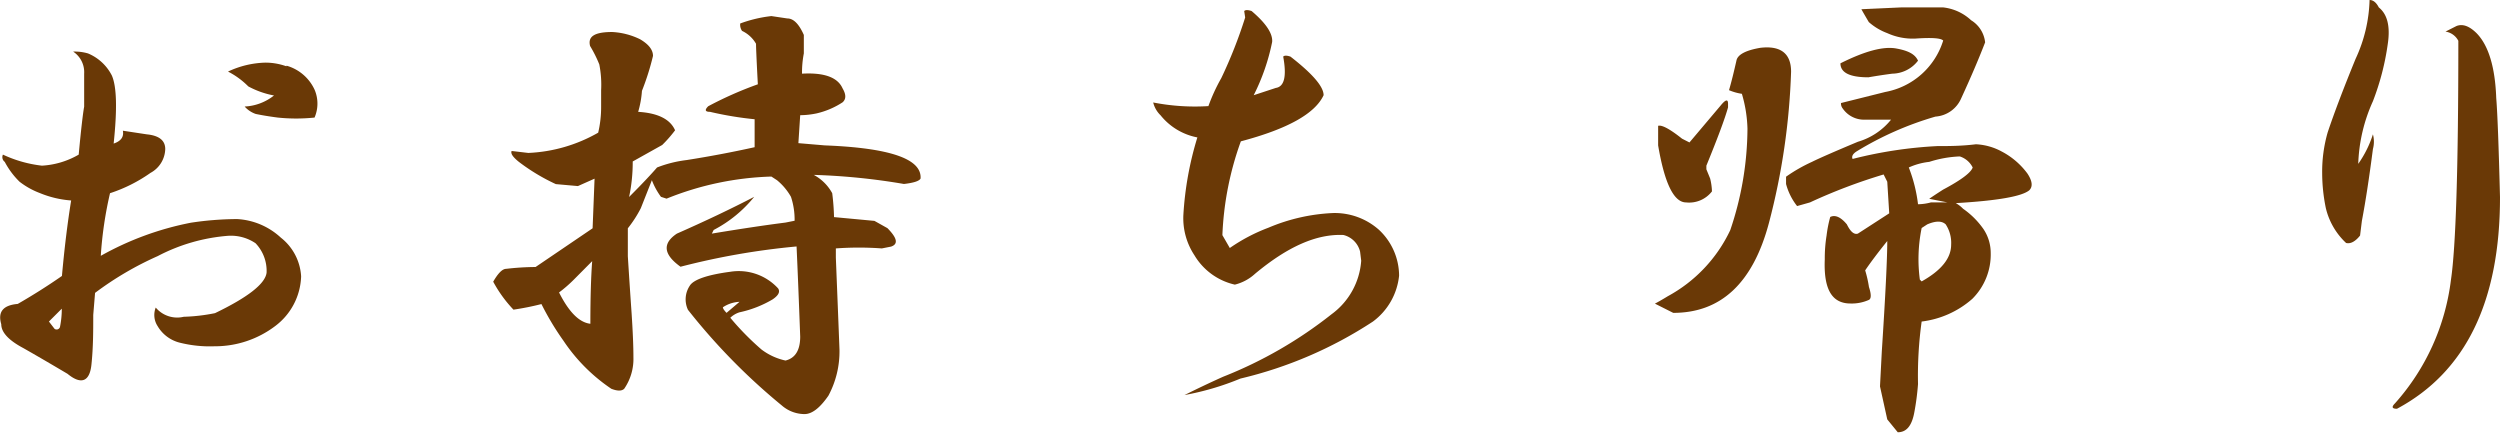 <svg xmlns="http://www.w3.org/2000/svg" viewBox="0 0 178.83 30.94"><defs><style>.cls-1{fill:#6a3906;}</style></defs><title>img-btn-text-takeout</title><g id="レイヤー_2" data-name="レイヤー 2"><g id="レイヤー_1-2" data-name="レイヤー 1"><path class="cls-1" d="M8,5.4c.35.79.39,2.41.13,4.87.53-.18.74-.48.66-.92l1.71.26q1.32.13,1.32,1.05a2,2,0,0,1-1.06,1.71,10.82,10.82,0,0,1-2.89,1.45,27.27,27.27,0,0,0-.66,4.48,21.51,21.51,0,0,1,6.45-2.37,22.78,22.78,0,0,1,3.29-.26A5,5,0,0,1,20.09,17a3.79,3.79,0,0,1,1.45,2.77,4.62,4.62,0,0,1-1.85,3.55,7.13,7.13,0,0,1-4.34,1.45,8.84,8.84,0,0,1-2.5-.26,2.55,2.55,0,0,1-1.58-1.19A1.45,1.45,0,0,1,11.14,22a2,2,0,0,0,2,.66,13,13,0,0,0,2.24-.26q3.55-1.71,3.69-2.9a2.86,2.86,0,0,0-.79-2.1,3.14,3.14,0,0,0-2-.53,13,13,0,0,0-5,1.45,23,23,0,0,0-4.48,2.63l-.13,1.58c0,1.14,0,2.33-.13,3.56s-.75,1.44-1.71.65c-.88-.52-1.93-1.14-3.16-1.84-1-.53-1.58-1.1-1.58-1.71-.26-.88.13-1.36,1.18-1.45,1.06-.61,2.11-1.27,3.16-2q.27-3,.66-5.4a7.23,7.23,0,0,1-2.24-.53A5.57,5.57,0,0,1,1.4,13,5.68,5.68,0,0,1,.34,11.58a.42.42,0,0,1-.13-.52A8.91,8.91,0,0,0,3,11.85a5.89,5.89,0,0,0,2.63-.79c.17-1.85.31-3,.39-3.43V5.27a1.76,1.76,0,0,0-.79-1.58,3.43,3.43,0,0,1,1.06.13A3.36,3.36,0,0,1,8,5.4ZM3.5,23l.4.52a.25.25,0,0,0,.39-.13,6.47,6.47,0,0,0,.13-1.31Zm17-18.3a3.16,3.16,0,0,1,2,1.71,2.52,2.52,0,0,1,0,2,12.72,12.72,0,0,1-2.63,0c-.62-.08-1.15-.17-1.58-.26a1.87,1.87,0,0,1-.79-.53,3.65,3.65,0,0,0,2.1-.79,6.26,6.26,0,0,1-1.84-.65,5.68,5.68,0,0,0-1.45-1.06A6.61,6.61,0,0,1,19,4.48,4.44,4.44,0,0,1,20.48,4.74Z"/><path class="cls-1" d="M56.32,1.32c.44,0,.83.39,1.18,1.18V3.82a7.24,7.24,0,0,0-.13,1.45c1.58-.09,2.55.26,2.9,1.05q.39.66,0,1a5.75,5.75,0,0,1-1.85.79,5.89,5.89,0,0,1-1.18.13l-.13,2L59,10.4q7,.27,6.85,2.37c-.09.18-.49.31-1.19.39a46.3,46.3,0,0,0-6.45-.65,3.26,3.26,0,0,1,1.32,1.31,16.5,16.5,0,0,1,.13,1.71l2.89.27.93.52c.7.71.79,1.14.26,1.32l-.66.13a22.57,22.57,0,0,0-3.29,0v.66c.09,2.28.18,4.48.26,6.58a6.7,6.7,0,0,1-.79,3.29q-.91,1.32-1.71,1.32A2.49,2.49,0,0,1,55.92,29a44.2,44.2,0,0,1-6.71-6.84,1.76,1.76,0,0,1,.13-1.72c.26-.43,1.23-.78,2.9-1a3.82,3.82,0,0,1,3.42,1.19c.17.26,0,.52-.4.79a7.91,7.91,0,0,1-2.36.92,1.66,1.66,0,0,0-.66.39A19.41,19.41,0,0,0,54.47,25a4.36,4.36,0,0,0,1.72.79q1.05-.26,1.05-1.71-.14-3.81-.26-6.45a51.92,51.92,0,0,0-8.3,1.45c-1.23-.88-1.31-1.67-.26-2.37q3-1.32,5.53-2.63a9.14,9.14,0,0,1-2.9,2.37l-.13.26c2.11-.35,3.86-.61,5.27-.79l.65-.13a5.2,5.2,0,0,0-.26-1.71,4.25,4.25,0,0,0-1-1.19l-.4-.26a21.58,21.58,0,0,0-7.5,1.58l-.4-.13a5,5,0,0,1-.65-1.19l-.79,2a8.46,8.46,0,0,1-.93,1.44v2q.14,2.23.27,4.08c.08,1.23.13,2.28.13,3.16a3.76,3.76,0,0,1-.66,2.24c-.18.17-.48.17-.92,0a12.51,12.51,0,0,1-3.42-3.43,19.7,19.7,0,0,1-1.58-2.63,19.3,19.3,0,0,1-2,.4,9.22,9.22,0,0,1-1.45-2c.35-.61.66-.92.93-.92a18.68,18.68,0,0,1,2.1-.13l4.08-2.77.14-3.55-1.19.53-1.58-.14a14.14,14.14,0,0,1-2.63-1.58c-.44-.35-.62-.61-.53-.79l1.19.14a11,11,0,0,0,5-1.45A8,8,0,0,0,43,7.63V6.45a7.54,7.54,0,0,0-.13-1.84,9.11,9.11,0,0,0-.66-1.32c-.18-.7.35-1,1.58-1a5.1,5.1,0,0,1,2,.52c.61.36.92.75.92,1.19a18.37,18.37,0,0,1-.79,2.5A7,7,0,0,1,45.65,8q2.12.13,2.64,1.32a9.13,9.13,0,0,1-.92,1.05l-2.11,1.18A11.93,11.93,0,0,1,45,14.09c1-1,1.62-1.67,2-2.11a8.64,8.64,0,0,1,2.11-.53c1.66-.26,3.29-.57,4.87-.92v-2A24.5,24.5,0,0,1,50.79,8c-.35,0-.4-.13-.13-.4a26.24,26.24,0,0,1,3.55-1.57c-.09-1.67-.13-2.64-.13-2.9a2.26,2.26,0,0,0-1-.92.77.77,0,0,1-.13-.53,9.44,9.44,0,0,1,2.23-.53ZM41.05,20a9.66,9.66,0,0,1-1.06.92c.71,1.41,1.45,2.15,2.24,2.24,0-1.93.05-3.42.13-4.48ZM52.9,21.59a2.32,2.32,0,0,0-1.19.39c0,.09.09.22.26.4Z"/><path class="cls-1" d="M91,3a15,15,0,0,1-1.32,3.81l1.58-.52c.61-.09.79-.83.53-2.24.08-.09.26-.09.52,0q2.37,1.84,2.37,2.76c-.61,1.32-2.59,2.42-5.92,3.3a22.27,22.27,0,0,0-1.32,6.71l.53.92a12.58,12.58,0,0,1,2.76-1.45,13.29,13.29,0,0,1,4.61-1.05,4.76,4.76,0,0,1,3.29,1.19,4.51,4.51,0,0,1,1.45,3.29A4.68,4.68,0,0,1,98.21,23a29.73,29.73,0,0,1-9.48,4.08,19.73,19.73,0,0,1-4,1.18c.88-.44,1.8-.88,2.76-1.31a30.55,30.55,0,0,0,7.77-4.48,5.19,5.19,0,0,0,2.11-3.82L97.29,18a1.62,1.62,0,0,0-1.19-1.19c-1.93-.09-4,.84-6.32,2.77a3.32,3.32,0,0,1-1.45.78,4.53,4.53,0,0,1-2.89-2.1,4.79,4.79,0,0,1-.79-2.9,23.44,23.44,0,0,1,1-5.53,4.44,4.44,0,0,1-2.63-1.58,1.91,1.91,0,0,1-.53-.92,15.49,15.49,0,0,0,3.95.26,12.82,12.82,0,0,1,.92-2,33.24,33.24,0,0,0,1.71-4.34L89,.79c.09-.09.27-.09.53,0C90.57,1.67,91.05,2.41,91,3Z"/><path class="cls-1" d="M128.12,5.13a48.49,48.49,0,0,1-1.58,10.8q-1.71,6.45-6.85,6.45l-1.31-.66c.17-.09.48-.26.92-.53a10.44,10.44,0,0,0,4.47-4.73A22.88,22.88,0,0,0,125,9.21a9.61,9.61,0,0,0-.4-2.5,3.67,3.67,0,0,1-.92-.26c.18-.61.35-1.32.53-2.11.08-.43.66-.74,1.71-.92C127.37,3.25,128.12,3.82,128.12,5.13Zm-6.06,6.72v.26l.27.66a4.3,4.3,0,0,1,.13.92,2.06,2.06,0,0,1-1.85.79q-1.31,0-2-4.08V9c.26-.08.83.22,1.71.92l.53.27,2.23-2.64c.35-.43.53-.48.53-.13v.26C123.38,8.51,122.85,9.92,122.06,11.85ZM139,.53a3.5,3.5,0,0,1,2,.92,2.11,2.11,0,0,1,1,1.58c-.44,1.14-1,2.46-1.71,4a2.17,2.17,0,0,1-1.84,1.31,23.09,23.09,0,0,0-5.66,2.5c-.27.18-.35.36-.27.53a30.74,30.74,0,0,1,6.06-.92c.79,0,1.71,0,2.76-.13a4.28,4.28,0,0,1,1.85.52,5.38,5.38,0,0,1,1.84,1.58c.35.53.39.93.13,1.19q-.79.66-5.26.92a2.2,2.2,0,0,1,.52.4,5.83,5.83,0,0,1,1.45,1.44,3.06,3.06,0,0,1,.53,1.72,4.47,4.47,0,0,1-1.32,3.29A6.7,6.7,0,0,1,137.46,23a28.14,28.14,0,0,0-.26,4.47,18.4,18.4,0,0,1-.26,2c-.18,1-.57,1.45-1.19,1.45L135,30l-.52-2.36.13-2.51q.39-6,.39-7.89c-.7.87-1.23,1.58-1.58,2.1a8.43,8.43,0,0,1,.27,1.19c.17.52.17.83,0,.92a3,3,0,0,1-1.32.26c-1.32,0-1.93-1-1.84-3.16a10.24,10.24,0,0,1,.13-1.71,8.88,8.88,0,0,1,.26-1.32c.35-.17.75,0,1.19.53.26.53.52.75.79.66l2.24-1.45L135,13l-.26-.52a39.36,39.36,0,0,0-5.27,2l-.92.26a4.36,4.36,0,0,1-.79-1.58v-.52a11.38,11.38,0,0,1,1.85-1.06c.52-.26,1.62-.74,3.29-1.44a4.76,4.76,0,0,0,2.37-1.58h-2a1.85,1.85,0,0,1-1.45-.79.58.58,0,0,1-.13-.4l3.16-.79A5.35,5.35,0,0,0,139,2.9c-.17-.18-.83-.22-2-.14a4.4,4.4,0,0,1-2-.39,4.21,4.21,0,0,1-1.32-.79c-.26-.44-.44-.75-.53-.92L136,.53ZM137.2,4.34a2.36,2.36,0,0,1-1.84.93c-.62.08-1.19.17-1.71.26q-2,0-2-1c1.76-.88,3.07-1.23,4-1.06S137,3.91,137.2,4.34Zm.79,7.24a4.81,4.81,0,0,0-1.45.4,10.76,10.76,0,0,1,.66,2.63,3.75,3.75,0,0,0,.92-.13h1.19L138,14.22q.39-.27,1-.66c1.32-.7,2-1.23,2.11-1.58a1.56,1.56,0,0,0-.92-.79A8.11,8.11,0,0,0,138,11.58ZM137.33,20l.13.13c1.41-.79,2.11-1.66,2.11-2.63a2.4,2.4,0,0,0-.39-1.45q-.41-.39-1.32,0l-.4.26A11.1,11.1,0,0,0,137.33,20Z"/><path class="cls-1" d="M170.8,3.16a18.29,18.29,0,0,1-1.06,4.08,11.73,11.73,0,0,0-1.05,4.48,7.71,7.71,0,0,0,1.05-2.11,2,2,0,0,1,0,1.05c-.26,2-.52,3.73-.79,5.14l-.13,1.05c-.35.44-.7.61-1,.53a5,5,0,0,1-1.45-2.5,12.52,12.52,0,0,1-.26-2.51,10.15,10.15,0,0,1,.39-2.89c.44-1.32,1.1-3.07,2-5.27a10.59,10.59,0,0,0,1-4.21c.26,0,.48.18.66.53C170.75,1,171,1.84,170.8,3.16ZM178.56,7q.13,1.57.27,7.11,0,11.19-7.37,15.13c-.36,0-.4-.13-.14-.39a16.21,16.21,0,0,0,4-8.82q.53-3.56.53-17.11a1.24,1.24,0,0,0-.92-.66l.79-.4c.44-.17.92,0,1.45.53C178,3.25,178.48,4.78,178.56,7Z"/></g></g></svg>